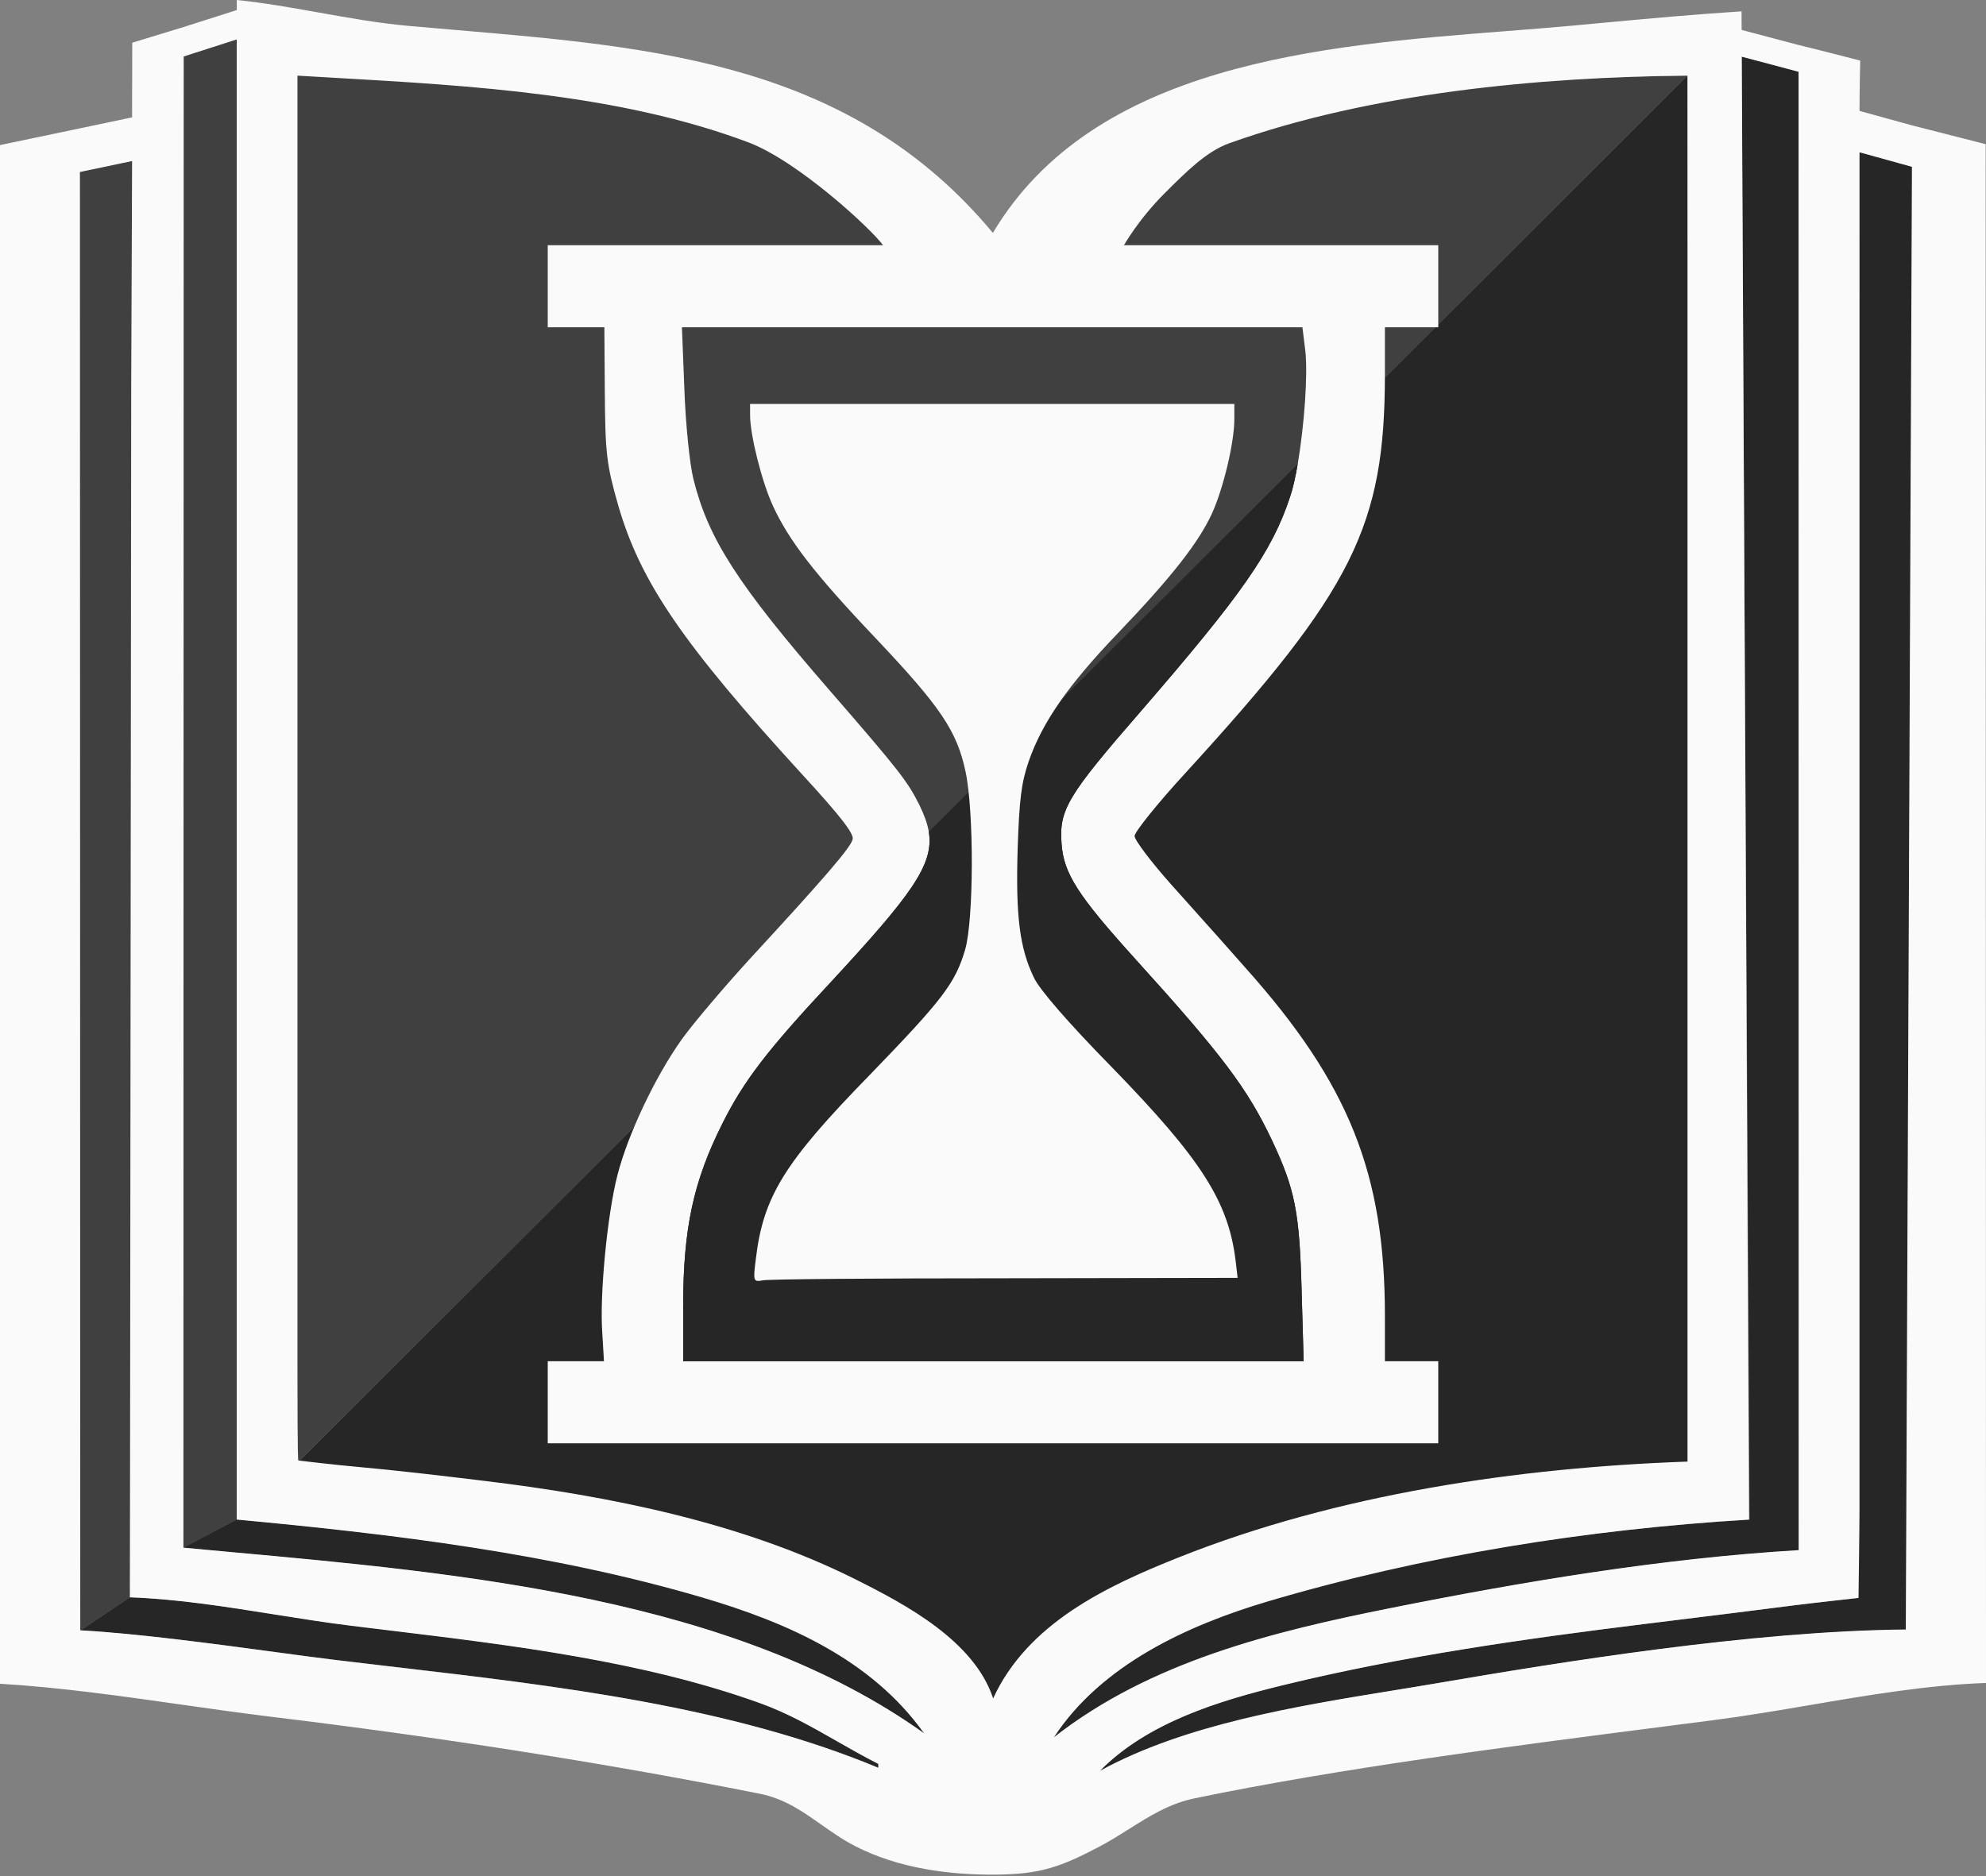 <svg width="689" height="651" viewBox="0 0 689 651" fill="none" xmlns="http://www.w3.org/2000/svg">
<rect x="0" y="0" width="689" height="651" fill="#808080" stroke="none"/>
<path d="M604.183 19.577L606.969 527.306C551.047 530.653 492.862 539.58 439.134 555.512C411.121 563.819 381.44 578.331 364.955 603.543C398.581 577.21 440.752 566.405 481.86 558.184C528.535 548.849 576.704 540.801 624.271 537.953L624.017 24.854L604.183 19.577Z" fill="#262626"/>
<path d="M644.982 52.679L644.671 523.288C644.671 530.071 644.327 554.525 644.327 554.525C644.327 554.525 627.359 556.407 622.131 557.082C607.704 558.945 593.265 560.723 578.826 562.5C576.403 562.799 573.979 563.097 571.555 563.396C528.894 568.656 485.582 574.751 443.784 584.961C421.381 590.434 397.321 598.306 380.732 615.164C410.424 598.942 448.045 592.331 482.164 586.789C487.476 585.925 492.685 585.079 497.742 584.215C539.878 577.011 607.266 566.022 661.307 565.523L663.487 57.854L644.982 52.679Z" fill="#262626"/>
<path fill-rule="evenodd" clip-rule="evenodd" d="M82.196 13.605V527.233L63.592 537.034V19.524L82.196 13.605ZM45.928 55.772C45.884 69.715 45.985 84.608 46.08 98.651C46.163 110.785 46.241 122.284 46.217 131.986L45.082 554.265L27.869 565.804L27.598 59.528L45.928 55.772Z" fill="#404040"/>
<path fill-rule="evenodd" clip-rule="evenodd" d="M45.082 554.265C61.525 554.848 77.566 557.329 94.43 560.012C103.464 561.449 112.425 562.874 121.171 563.953C125.441 564.48 129.744 565 134.073 565.524C177.265 570.754 222.989 576.289 263.583 590.91C273.353 594.429 281.899 599.314 290.543 604.255C295.212 606.923 299.773 609.447 304.707 611.942L304.843 613.585C253.358 592.13 193.304 584.972 137.102 578.414L137.077 578.411L137.041 578.407L136.462 578.339L136.377 578.33C135.271 578.2 134.166 578.072 133.063 577.943C127.276 577.267 121.533 576.592 115.848 575.902C110.078 575.203 102.86 574.228 94.876 573.15L94.851 573.146L94.829 573.143C73.19 570.221 47.137 566.825 27.869 565.804L45.082 554.265Z" fill="#262626"/>
<path fill-rule="evenodd" clip-rule="evenodd" d="M63.592 537.034L82.196 527.233C136.36 532.279 191.321 538.705 243.619 554.124C273.091 562.813 302.381 575.788 320.747 601.587C254.992 554.517 160.138 545.897 79.616 538.579L78.659 538.492C75.725 538.225 73.096 537.964 70.465 537.703L70.451 537.701L70.428 537.699C68.213 537.479 65.995 537.258 63.592 537.034Z" fill="#262626"/>
<path fill-rule="evenodd" clip-rule="evenodd" d="M344.597 589.347C338.168 569.878 316.411 559.014 298.529 550.086C297.968 549.805 297.41 549.527 296.857 549.251C257.391 529.509 211.269 520.281 167.755 515.021C152.237 513.145 136.738 511.293 121.172 509.909C116.418 509.486 105.325 508.212 102.855 507.918L585.457 26.219L587.004 508.288C527.874 510.384 465.21 519.622 409.988 541.565C384.379 551.741 356.58 563.146 344.597 589.347Z" fill="#262626"/>
<path fill-rule="evenodd" clip-rule="evenodd" d="M585.457 26.219L102.855 507.918C102.538 507.878 102.538 482.021 102.538 473.912V473.684V25.153C106.593 25.396 110.679 25.631 114.791 25.867L115.614 25.914C163.548 28.663 214.882 31.607 259.591 48.369C276.871 54.848 297.34 67.896 306.867 84.711H389.858C399.479 67.73 409.661 55.042 427.29 48.724C476.216 31.191 533.677 26.697 585.457 26.219Z" fill="#404040"/>
<path fill-rule="evenodd" clip-rule="evenodd" d="M82.162 3.488L82.141 0C91.715 0.98 101.201 2.674 110.701 4.37C120.996 6.207 131.306 8.048 141.759 8.986C147.224 9.477 152.68 9.941 158.12 10.405C228.255 16.375 295.618 22.11 344.462 80.816C379.502 21.96 458.736 15.775 522.636 10.787C530.174 10.198 537.499 9.627 544.513 8.987C548.475 8.626 552.339 8.267 556.142 7.914C572.33 6.412 587.406 5.013 604.191 3.942L604.223 10.382L623.974 15.614C628.98 16.784 645.36 21.021 645.36 21.021C645.36 21.021 645.114 31.854 645.114 38.477L663.368 43.513L688.88 50.026L689 583.979C668.802 584.695 648.341 588.177 628.017 591.636C616.928 593.523 605.879 595.404 594.936 596.824C588.721 597.631 582.396 598.445 575.988 599.269C523.325 606.045 464.953 613.555 414.5 624C405.702 625.821 398.809 630.172 391.735 634.638C388.476 636.695 385.177 638.777 381.635 640.647C368.076 647.809 361.028 650.325 345.785 650.49C329.239 650.669 311.654 648.263 296.766 640.647C292.449 638.439 288.649 635.761 284.906 633.124C278.441 628.568 272.145 624.132 263.645 622.435C207.738 611.28 149.617 602.447 94.383 595.749C83.933 594.482 73.414 592.985 62.866 591.485L62.854 591.483C41.911 588.504 20.854 585.508 0 584.257V50.344L27.712 44.541L45.823 40.726C45.878 23.649 45.884 14.823 45.884 14.823L63.724 9.371L82.162 3.488ZM606.781 527.289L604.268 19.67L623.975 24.904L624.004 537.888C576.655 540.723 528.707 548.733 482.245 558.025C441.326 566.209 399.13 576.594 365.659 602.805C382.068 577.709 411.965 563.961 439.85 555.692C493.332 539.833 551.116 530.62 606.781 527.289ZM645.114 523.371V52.839L663.308 57.881L661.178 565.431C607.385 565.928 540.802 576.847 498.859 584.018C493.825 584.878 488.64 585.721 483.352 586.58C449.39 592.097 411.191 598.303 381.635 614.45C398.148 597.67 422.849 590.208 445.148 584.761C486.754 574.597 529.868 568.53 572.334 563.295C574.746 562.997 577.159 562.7 579.572 562.403C593.944 560.633 608.317 558.864 622.678 557.01C627.881 556.338 644.772 554.464 644.772 554.464C644.772 554.464 645.114 530.122 645.114 523.371ZM82.141 527.289V13.674L63.732 19.594L63.622 537.043C68.854 537.531 74.165 538.014 79.541 538.502L79.568 538.505L79.59 538.507C159.945 545.81 254.901 554.44 320.613 601.48C302.332 575.799 273.108 563.016 243.772 554.366C191.714 539.018 136.056 532.311 82.141 527.289ZM45.678 94.43L45.678 94.416C45.736 81.477 45.795 68.074 45.834 55.874L27.725 59.683L27.822 565.71C47.001 566.725 74.124 570.389 95.665 573.298C103.627 574.374 110.834 575.347 116.586 576.045C123.554 576.889 130.61 577.713 137.728 578.543L137.743 578.545C193.688 585.073 253.466 592.047 304.715 613.404V612.079C299.804 609.596 295.128 606.923 290.481 604.267C281.876 599.349 273.369 594.486 263.645 590.984C223.236 576.43 177.722 570.919 134.728 565.714C130.419 565.193 126.136 564.674 121.886 564.15C113.18 563.076 104.26 561.657 95.267 560.227C78.48 557.556 61.442 554.846 45.074 554.266L45.525 133.839C45.551 122.834 45.614 108.921 45.678 94.43ZM296.623 547.941C314.712 556.989 337.934 569.421 344.535 589.409C356.462 563.328 383.743 550.42 409.235 540.29C464.204 518.448 526.58 509.253 585.44 507.167V26.247C533.897 26.724 475.159 32.258 426.458 49.71C418.622 52.518 411.691 59.435 404.118 66.993C394.729 76.362 389.768 85.379 389.768 85.379H306.577C302.413 79.498 276.728 55.806 259.527 49.357C215.024 32.671 163.926 29.741 116.211 27.005L115.392 26.958C111.299 26.723 107.231 26.489 103.195 26.247V472.721V472.948C103.195 481.019 103.195 506.758 103.51 506.798C105.969 507.091 117.011 508.359 121.743 508.78C137.239 510.157 152.666 512.001 168.113 513.868C211.428 519.104 257.338 528.29 296.623 547.941Z" fill="#FAFAFA"/>
<path fill-rule="evenodd" clip-rule="evenodd" d="M450.21 161.047C452.471 147.905 453.796 129.923 452.845 121.676L451.848 113.561H344.215H236.581L237.435 135.201C237.863 147.303 239.286 161.113 240.568 166.239C245.693 186.883 255.801 202.686 287.693 239.418C312.181 267.608 314.886 271.167 319.015 279.425C320.615 282.771 321.745 285.724 322.229 288.632L450.21 161.047Z" fill="#404040"/>
<path fill-rule="evenodd" clip-rule="evenodd" d="M259.218 85.086H326.072H359.306H429.069H498.974V99.324V113.561H489.719H480.465V129.791C480.465 182.611 469.36 204.679 411.699 267.75C401.733 278.571 393.618 288.679 393.618 290.103C393.618 291.526 399.455 299.215 406.431 307.045C408.303 309.142 410.48 311.573 412.8 314.163C419.3 321.422 426.917 329.928 432.059 335.804C467.936 375.953 480.465 407.133 480.465 456.536V472.339H489.719H498.974V486.577V500.814H344.499H190.025V486.577V472.339H199.849H209.53L208.961 462.658C207.964 449.702 210.669 421.37 214.229 407.702C217.788 393.75 227.327 373.533 236.581 360.577C240.568 355.025 251.103 342.638 259.93 332.957C286.839 303.771 295.096 294.089 295.808 291.242C296.378 289.391 291.537 283.126 278.581 269.032C236.866 223.472 222.202 201.974 214.513 175.493C210.385 160.971 209.958 157.696 209.815 134.49L209.673 113.561H199.849H190.025V99.324V85.086H259.218ZM452.845 121.676C453.796 129.923 452.471 147.905 450.21 161.047C449.426 165.602 448.53 169.576 447.577 172.361C441.313 191.439 430.635 206.53 395.896 246.679C370.269 276.15 367.421 280.991 368.276 292.665C368.988 303.059 373.828 310.604 393.903 332.814C423.943 365.987 432.77 377.662 441.313 395.743C449.286 412.685 450.852 420.658 451.564 447.709L452.275 472.339H344.642H237.008V453.404C237.008 426.211 240.568 409.838 250.676 389.763C257.937 375.241 266.052 364.564 287.978 341.072C316.184 310.6 324.111 299.957 322.229 288.632C321.745 285.724 320.615 282.771 319.015 279.425C314.886 271.167 312.181 267.608 287.693 239.418C255.801 202.686 245.693 186.883 240.568 166.239C239.286 161.113 237.863 147.303 237.435 135.201L236.581 113.561H344.215H451.848L452.845 121.676Z" fill="#FAFAFA"/>
<path d="M450.21 161.047L322.229 288.632C324.111 299.957 316.184 310.6 287.978 341.072C266.052 364.564 257.937 375.241 250.676 389.763C240.568 409.838 237.008 426.211 237.008 453.404V472.339H344.642H452.275L451.564 447.709C450.852 420.658 449.286 412.685 441.313 395.743C432.77 377.662 423.943 365.987 393.903 332.814C373.828 310.604 368.988 303.059 368.276 292.665C367.421 280.991 370.269 276.15 395.896 246.679C430.635 206.53 441.313 191.439 447.577 172.361C448.53 169.576 449.426 165.602 450.21 161.047Z" fill="#262626"/>
<path d="M260.226 144.01C260.226 151.129 264.354 167.217 268.056 175.332C273.609 187.434 282.293 198.824 303.792 221.461C326.286 245.237 331.981 253.637 334.971 267.732C337.961 281.684 337.819 319.413 334.829 329.521C331.412 341.196 326.998 346.891 301.656 373.087C272.042 403.413 264.782 415.23 262.219 436.87C261.222 444.701 261.365 444.843 264.639 444.274C266.49 443.847 304.361 443.562 348.781 443.562L429.364 443.419L428.652 437.297C426.09 416.796 416.693 402.131 385.513 370.098C370.564 354.864 360.741 343.474 358.747 339.345C353.764 329.094 352.341 317.989 353.052 294.64C353.622 277.413 354.334 271.576 356.896 264.173C361.595 250.647 370.564 237.691 387.934 219.61C406.442 200.247 415.839 188.288 420.537 178.037C424.381 169.495 428.225 153.691 428.225 145.434V140.166H344.225H260.226V144.01Z" fill="#FAFAFA"/>
</svg>
